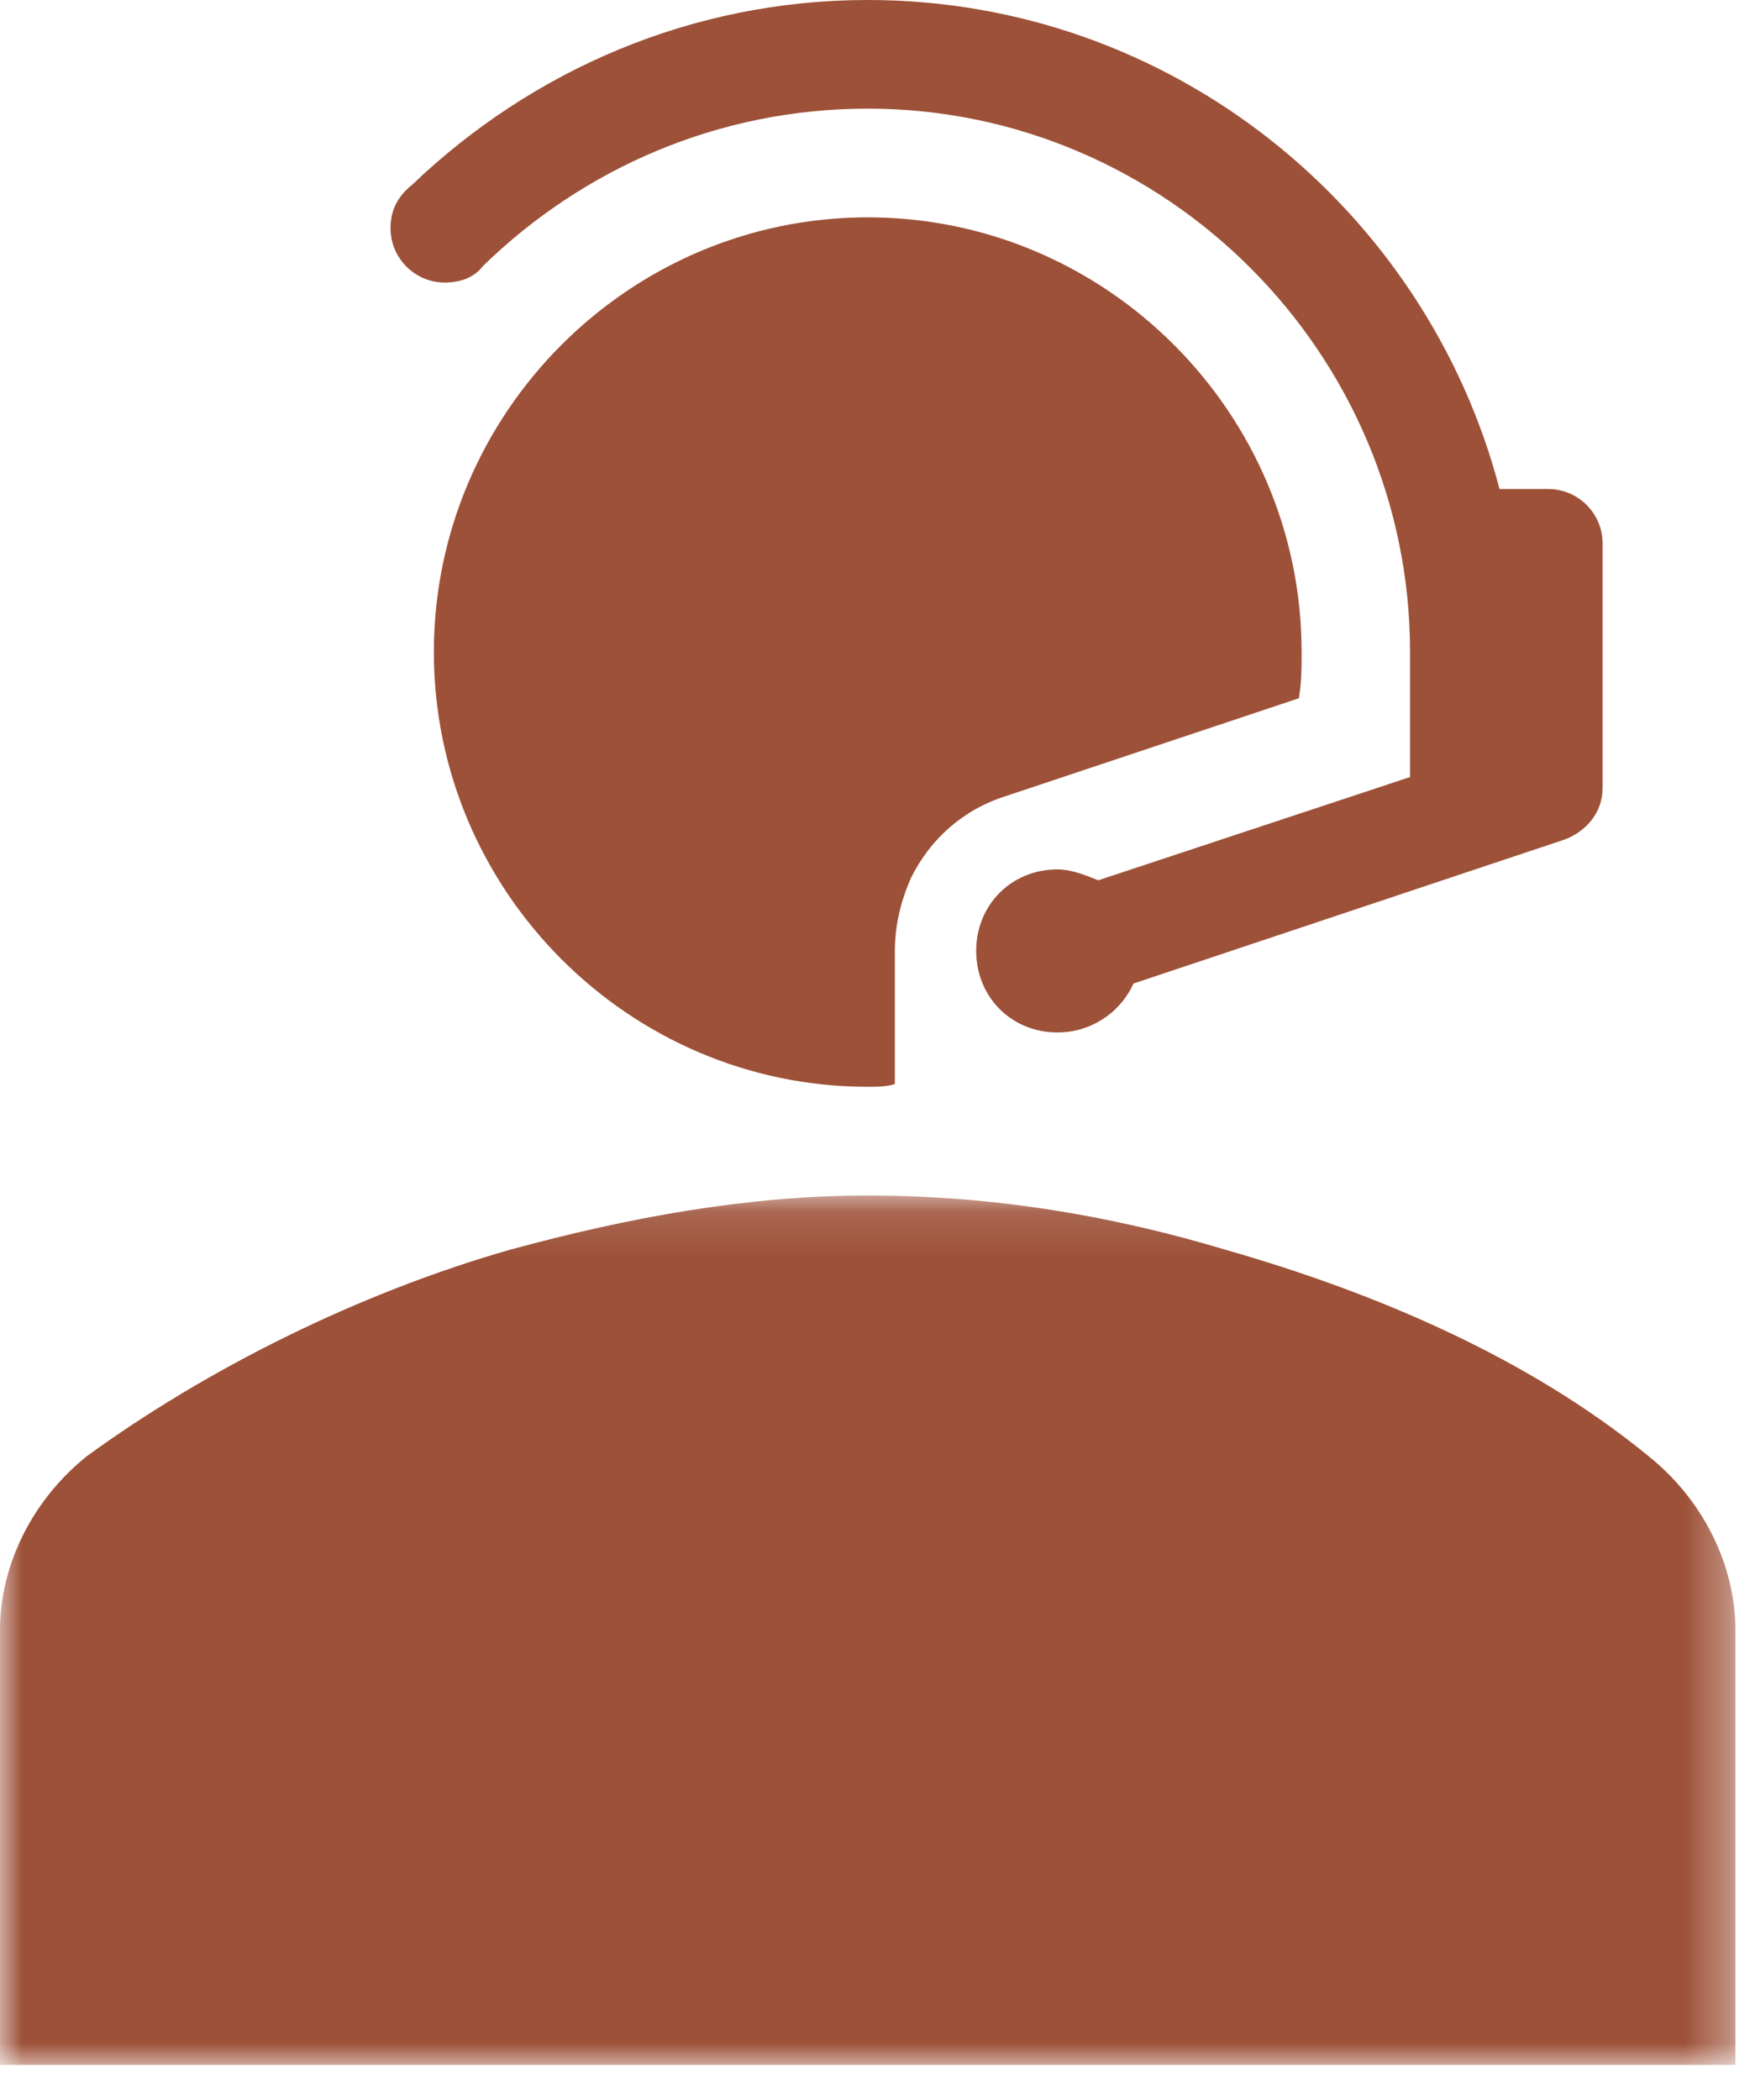 <svg xmlns="http://www.w3.org/2000/svg" xmlns:xlink="http://www.w3.org/1999/xlink" width="40px" height="48px" viewBox="0 0 40 48"><title>Group 8</title><defs><polygon id="path-1" points="0 0.128 39.667 0.128 39.667 20 0 20"></polygon></defs><g id="franchise-final" stroke="none" stroke-width="1" fill="none" fill-rule="evenodd"><g id="Zoughaib-&amp;-CO---Franchise-1" transform="translate(-959, -1882)"><g id="How-do-we-support-our-franchisee" transform="translate(0, 1493)"><g id="Group-8" transform="translate(959, 389)"><g id="Group-3" transform="translate(0, 27.198)"><mask id="mask-2" fill="white"><use xlink:href="#path-1"></use></mask><g id="Clip-2"></g><path d="M37.684,6.088 C34.957,3.853 31.486,2.362 28.015,1.369 C25.536,0.624 22.809,0.128 19.833,0.128 C17.107,0.128 14.379,0.624 11.652,1.369 C8.181,2.362 4.71,4.101 1.983,6.088 C0.744,7.082 -0.001,8.572 -0.001,10.063 L-0.001,20 L39.667,20 L39.667,10.063 C39.667,8.572 38.924,7.082 37.684,6.088" id="Fill-1" fill="#9D5138" mask="url(#mask-2)"></path></g><path d="M10.165,6.458 C10.537,6.458 10.847,6.334 11.033,6.086 C13.326,3.85 16.425,2.483 19.834,2.483 C26.652,2.483 32.23,8.073 32.23,14.904 L32.23,17.761 L25.103,20.121 C24.793,19.997 24.482,19.872 24.173,19.872 C23.119,19.872 22.313,20.68 22.313,21.735 C22.313,22.791 23.119,23.599 24.173,23.599 C24.917,23.599 25.599,23.164 25.908,22.48 L35.764,19.189 C36.259,19.003 36.631,18.568 36.631,18.01 L36.631,12.42 C36.631,11.737 36.073,11.178 35.392,11.178 L34.275,11.178 C32.602,4.781 26.776,-0 19.834,-0 C15.806,-0 12.148,1.614 9.421,4.223 C9.111,4.471 8.926,4.781 8.926,5.216 C8.926,5.899 9.483,6.458 10.165,6.458" id="Fill-4" fill="#9D5138"></path><path d="M29.689,15.96 C29.751,15.587 29.751,15.276 29.751,14.904 C29.751,9.439 25.288,4.968 19.834,4.968 C14.379,4.968 9.917,9.439 9.917,14.904 C9.917,20.369 14.379,24.841 19.834,24.841 C20.02,24.841 20.267,24.841 20.454,24.778 L20.454,21.735 C20.454,21.177 20.578,20.617 20.826,20.059 C21.259,19.189 22.003,18.506 22.995,18.195 L29.689,15.96 Z" id="Fill-6" fill="#9D5138"></path></g></g></g></g></svg>